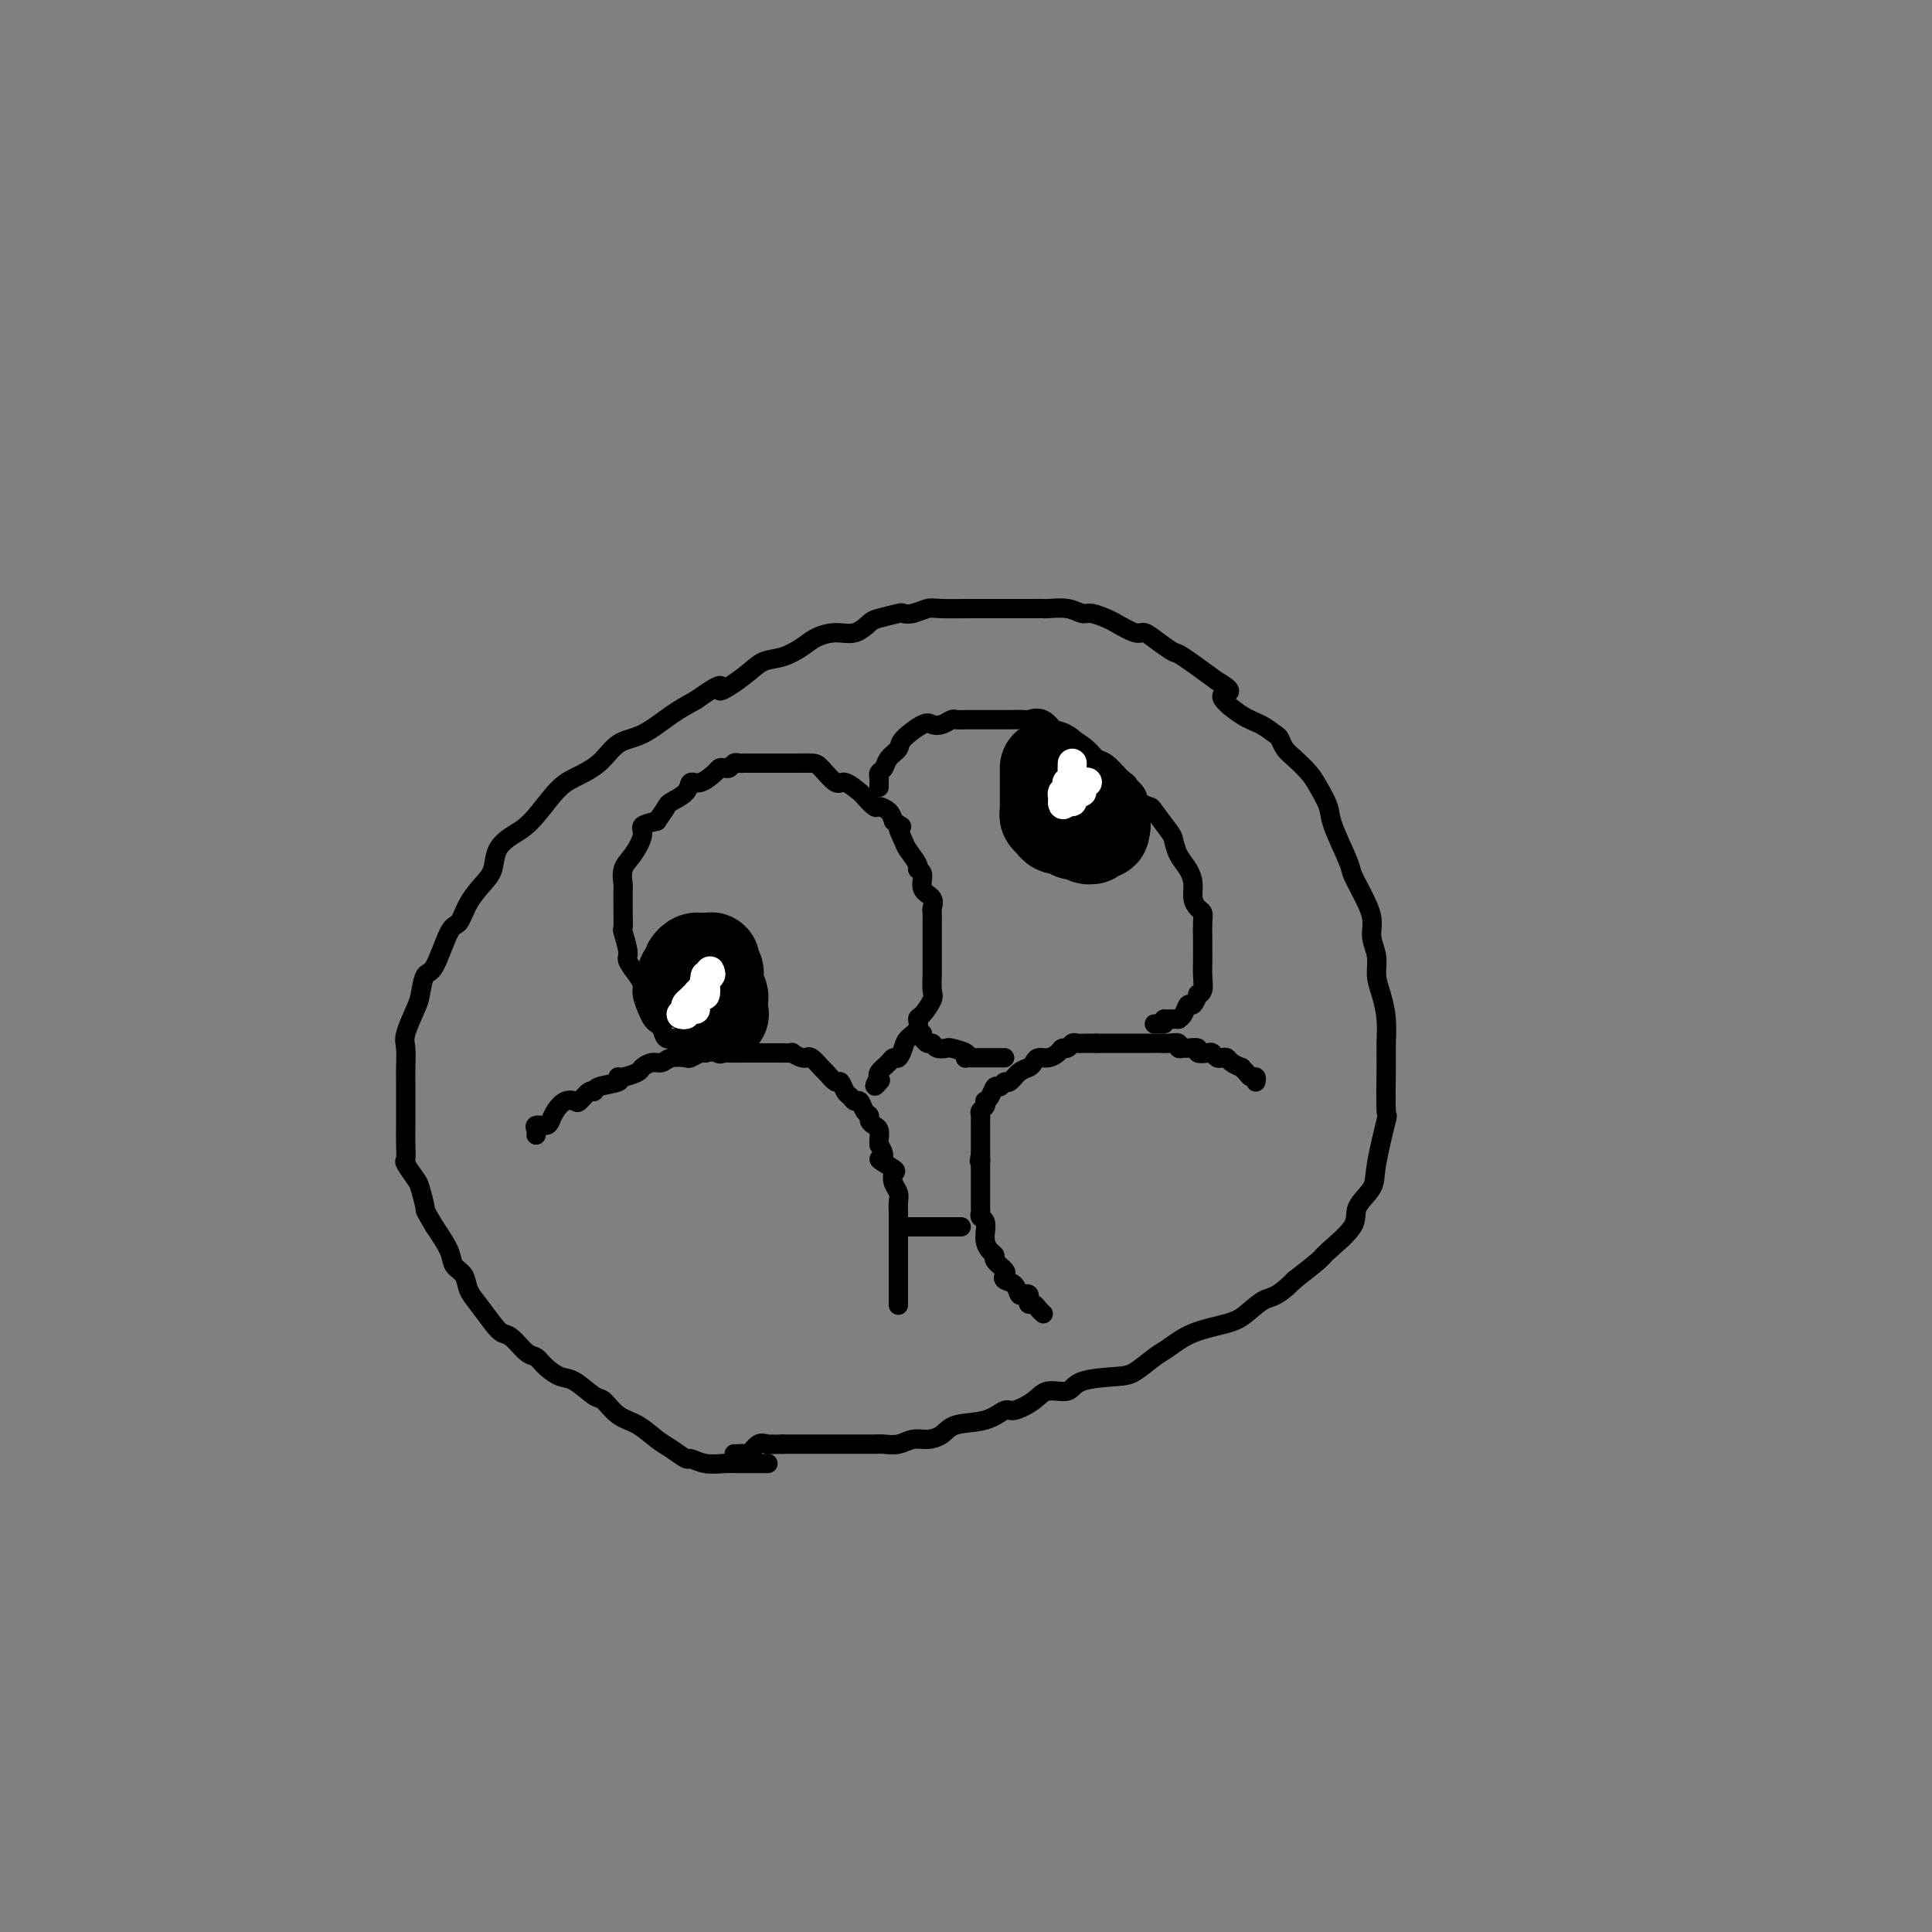 <svg viewBox='0 0 400 400' version='1.1' xmlns='http://www.w3.org/2000/svg' xmlns:xlink='http://www.w3.org/1999/xlink'><rect x="0" y="0" width="400" height="400" fill="#808080" stroke="none"/><g fill='none' stroke='rgb(0,0,0)' stroke-width='4' stroke-linecap='round' stroke-linejoin='round'><path d='M111,235c0.054,-0.304 0.108,-0.609 0,-1c-0.108,-0.391 -0.377,-0.869 0,-1c0.377,-0.131 1.400,0.083 2,0c0.600,-0.083 0.776,-0.465 1,-1c0.224,-0.535 0.497,-1.223 1,-2c0.503,-0.777 1.235,-1.643 2,-2c0.765,-0.357 1.564,-0.204 2,0c0.436,0.204 0.510,0.458 1,0c0.490,-0.458 1.395,-1.629 2,-2c0.605,-0.371 0.909,0.059 1,0c0.091,-0.059 -0.032,-0.607 1,-1c1.032,-0.393 3.217,-0.630 4,-1c0.783,-0.370 0.163,-0.874 0,-1c-0.163,-0.126 0.131,0.125 1,0c0.869,-0.125 2.315,-0.626 3,-1c0.685,-0.374 0.611,-0.622 1,-1c0.389,-0.378 1.241,-0.885 2,-1c0.759,-0.115 1.425,0.162 2,0c0.575,-0.162 1.057,-0.762 2,-1c0.943,-0.238 2.345,-0.115 3,0c0.655,0.115 0.561,0.223 1,0c0.439,-0.223 1.411,-0.778 2,-1c0.589,-0.222 0.794,-0.111 1,0'/><path d='M146,218c5.114,-1.547 3.398,-0.415 3,0c-0.398,0.415 0.523,0.111 1,0c0.477,-0.111 0.511,-0.030 1,0c0.489,0.030 1.434,0.008 2,0c0.566,-0.008 0.754,-0.002 1,0c0.246,0.002 0.551,0.000 1,0c0.449,-0.000 1.042,0.000 2,0c0.958,-0.000 2.279,-0.001 3,0c0.721,0.001 0.841,0.004 1,0c0.159,-0.004 0.358,-0.015 1,0c0.642,0.015 1.727,0.057 2,0c0.273,-0.057 -0.265,-0.213 0,0c0.265,0.213 1.332,0.796 2,1c0.668,0.204 0.937,0.028 1,0c0.063,-0.028 -0.082,0.092 0,0c0.082,-0.092 0.389,-0.394 1,0c0.611,0.394 1.526,1.486 2,2c0.474,0.514 0.508,0.452 1,1c0.492,0.548 1.441,1.706 2,2c0.559,0.294 0.727,-0.277 1,0c0.273,0.277 0.650,1.401 1,2c0.350,0.599 0.672,0.671 1,1c0.328,0.329 0.662,0.914 1,1c0.338,0.086 0.682,-0.328 1,0c0.318,0.328 0.611,1.396 1,2c0.389,0.604 0.875,0.743 1,1c0.125,0.257 -0.110,0.632 0,1c0.110,0.368 0.566,0.727 1,1c0.434,0.273 0.848,0.458 1,1c0.152,0.542 0.044,1.441 0,2c-0.044,0.559 -0.022,0.780 0,1'/><path d='M182,237c2.140,3.352 -0.011,2.732 0,3c0.011,0.268 2.185,1.422 3,2c0.815,0.578 0.271,0.578 0,1c-0.271,0.422 -0.269,1.267 0,2c0.269,0.733 0.804,1.355 1,2c0.196,0.645 0.053,1.312 0,2c-0.053,0.688 -0.014,1.395 0,2c0.014,0.605 0.004,1.107 0,2c-0.004,0.893 -0.001,2.179 0,3c0.001,0.821 0.000,1.179 0,2c-0.000,0.821 -0.000,2.105 0,3c0.000,0.895 0.000,1.401 0,2c-0.000,0.599 -0.000,1.292 0,2c0.000,0.708 0.000,1.430 0,2c-0.000,0.570 -0.000,0.988 0,1c0.000,0.012 0.000,-0.381 0,0c-0.000,0.381 -0.000,1.538 0,2c0.000,0.462 0.000,0.231 0,0'/><path d='M260,224c0.092,-0.444 0.184,-0.889 0,-1c-0.184,-0.111 -0.645,0.111 -1,0c-0.355,-0.111 -0.606,-0.555 -1,-1c-0.394,-0.445 -0.932,-0.890 -1,-1c-0.068,-0.110 0.333,0.115 0,0c-0.333,-0.115 -1.399,-0.570 -2,-1c-0.601,-0.430 -0.737,-0.833 -1,-1c-0.263,-0.167 -0.653,-0.096 -1,0c-0.347,0.096 -0.651,0.218 -1,0c-0.349,-0.218 -0.741,-0.776 -1,-1c-0.259,-0.224 -0.384,-0.113 -1,0c-0.616,0.113 -1.724,0.227 -2,0c-0.276,-0.227 0.281,-0.797 0,-1c-0.281,-0.203 -1.401,-0.040 -2,0c-0.599,0.040 -0.676,-0.042 -1,0c-0.324,0.042 -0.895,0.207 -1,0c-0.105,-0.207 0.257,-0.788 0,-1c-0.257,-0.212 -1.133,-0.057 -2,0c-0.867,0.057 -1.727,0.015 -2,0c-0.273,-0.015 0.040,-0.004 0,0c-0.040,0.004 -0.433,0.001 -1,0c-0.567,-0.001 -1.307,-0.000 -2,0c-0.693,0.000 -1.341,0.000 -2,0c-0.659,-0.000 -1.331,-0.000 -2,0c-0.669,0.000 -1.334,0.000 -2,0c-0.666,-0.000 -1.333,-0.000 -2,0c-0.667,0.000 -1.333,0.000 -2,0'/><path d='M227,216c-2.515,0.001 -1.304,0.004 -1,0c0.304,-0.004 -0.300,-0.016 -1,0c-0.700,0.016 -1.496,0.060 -2,0c-0.504,-0.060 -0.715,-0.222 -1,0c-0.285,0.222 -0.643,0.829 -1,1c-0.357,0.171 -0.712,-0.095 -1,0c-0.288,0.095 -0.510,0.551 -1,1c-0.490,0.449 -1.247,0.893 -2,1c-0.753,0.107 -1.501,-0.121 -2,0c-0.499,0.121 -0.750,0.592 -1,1c-0.250,0.408 -0.501,0.755 -1,1c-0.499,0.245 -1.247,0.390 -2,1c-0.753,0.610 -1.511,1.687 -2,2c-0.489,0.313 -0.709,-0.136 -1,0c-0.291,0.136 -0.653,0.859 -1,1c-0.347,0.141 -0.681,-0.299 -1,0c-0.319,0.299 -0.625,1.337 -1,2c-0.375,0.663 -0.818,0.951 -1,1c-0.182,0.049 -0.101,-0.141 0,0c0.101,0.141 0.223,0.614 0,1c-0.223,0.386 -0.792,0.684 -1,1c-0.208,0.316 -0.056,0.648 0,1c0.056,0.352 0.015,0.724 0,1c-0.015,0.276 -0.004,0.455 0,1c0.004,0.545 0.001,1.455 0,2c-0.001,0.545 -0.000,0.723 0,1c0.000,0.277 0.000,0.651 0,1c-0.000,0.349 -0.000,0.671 0,1c0.000,0.329 0.000,0.664 0,1'/><path d='M203,239c-0.464,2.340 -0.124,1.190 0,1c0.124,-0.190 0.033,0.581 0,1c-0.033,0.419 -0.009,0.488 0,1c0.009,0.512 0.002,1.468 0,2c-0.002,0.532 -0.001,0.639 0,1c0.001,0.361 0.000,0.975 0,1c-0.000,0.025 -0.001,-0.540 0,0c0.001,0.540 0.004,2.185 0,3c-0.004,0.815 -0.015,0.801 0,1c0.015,0.199 0.057,0.612 0,1c-0.057,0.388 -0.212,0.751 0,1c0.212,0.249 0.791,0.385 1,1c0.209,0.615 0.046,1.709 0,2c-0.046,0.291 0.024,-0.221 0,0c-0.024,0.221 -0.143,1.176 0,2c0.143,0.824 0.546,1.516 1,2c0.454,0.484 0.957,0.760 1,1c0.043,0.240 -0.374,0.444 0,1c0.374,0.556 1.539,1.463 2,2c0.461,0.537 0.217,0.704 0,1c-0.217,0.296 -0.408,0.719 0,1c0.408,0.281 1.416,0.418 2,1c0.584,0.582 0.744,1.610 1,2c0.256,0.390 0.607,0.142 1,0c0.393,-0.142 0.826,-0.179 1,0c0.174,0.179 0.089,0.573 0,1c-0.089,0.427 -0.181,0.885 0,1c0.181,0.115 0.636,-0.114 1,0c0.364,0.114 0.636,0.569 1,1c0.364,0.431 0.818,0.837 1,1c0.182,0.163 0.091,0.081 0,0'/><path d='M187,254c0.331,0.000 0.661,0.000 1,0c0.339,0.000 0.686,-0.000 1,0c0.314,0.000 0.595,0.000 1,0c0.405,-0.000 0.936,0.000 1,0c0.064,0.000 -0.337,-0.000 0,0c0.337,0.000 1.414,0.000 2,0c0.586,-0.000 0.682,0.000 1,0c0.318,0.000 0.859,-0.000 1,0c0.141,0.000 -0.116,0.000 0,0c0.116,-0.000 0.606,0.000 1,0c0.394,0.000 0.693,0.000 1,0c0.307,0.000 0.621,-0.000 1,0c0.379,0.000 0.823,0.000 1,0c0.177,-0.000 0.089,0.000 0,0'/><path d='M142,216c-0.364,0.128 -0.727,0.255 -1,0c-0.273,-0.255 -0.454,-0.894 -1,-1c-0.546,-0.106 -1.455,0.320 -2,0c-0.545,-0.320 -0.724,-1.388 -1,-2c-0.276,-0.612 -0.648,-0.769 -1,-1c-0.352,-0.231 -0.685,-0.536 -1,-1c-0.315,-0.464 -0.614,-1.087 -1,-2c-0.386,-0.913 -0.859,-2.115 -1,-3c-0.141,-0.885 0.049,-1.453 0,-2c-0.049,-0.547 -0.339,-1.072 -1,-2c-0.661,-0.928 -1.694,-2.260 -2,-3c-0.306,-0.740 0.114,-0.888 0,-2c-0.114,-1.112 -0.763,-3.188 -1,-4c-0.237,-0.812 -0.063,-0.359 0,-1c0.063,-0.641 0.015,-2.377 0,-3c-0.015,-0.623 0.001,-0.132 0,-1c-0.001,-0.868 -0.020,-3.093 0,-4c0.020,-0.907 0.080,-0.495 0,-1c-0.080,-0.505 -0.300,-1.928 0,-3c0.300,-1.072 1.122,-1.792 2,-3c0.878,-1.208 1.813,-2.902 2,-4c0.187,-1.098 -0.375,-1.599 0,-2c0.375,-0.401 1.688,-0.700 3,-1'/><path d='M136,170c1.521,-2.189 1.824,-2.662 2,-3c0.176,-0.338 0.226,-0.542 1,-1c0.774,-0.458 2.273,-1.170 3,-2c0.727,-0.830 0.681,-1.778 1,-2c0.319,-0.222 1.003,0.281 2,0c0.997,-0.281 2.309,-1.347 3,-2c0.691,-0.653 0.763,-0.893 1,-1c0.237,-0.107 0.641,-0.081 1,0c0.359,0.081 0.675,0.218 1,0c0.325,-0.218 0.660,-0.790 1,-1c0.340,-0.210 0.687,-0.056 1,0c0.313,0.056 0.594,0.015 1,0c0.406,-0.015 0.939,-0.004 1,0c0.061,0.004 -0.350,0.001 0,0c0.350,-0.001 1.459,-0.000 2,0c0.541,0.000 0.513,0.000 1,0c0.487,-0.000 1.491,0.000 2,0c0.509,-0.000 0.525,-0.000 1,0c0.475,0.000 1.410,0.001 2,0c0.590,-0.001 0.833,-0.002 1,0c0.167,0.002 0.256,0.009 1,0c0.744,-0.009 2.144,-0.034 3,0c0.856,0.034 1.170,0.126 2,1c0.830,0.874 2.177,2.529 3,3c0.823,0.471 1.123,-0.242 2,0c0.877,0.242 2.333,1.440 3,2c0.667,0.560 0.546,0.481 1,1c0.454,0.519 1.482,1.634 2,2c0.518,0.366 0.524,-0.017 1,0c0.476,0.017 1.422,0.433 2,1c0.578,0.567 0.789,1.283 1,2'/><path d='M185,170c2.803,1.921 1.310,0.725 1,1c-0.310,0.275 0.562,2.022 1,3c0.438,0.978 0.441,1.186 1,2c0.559,0.814 1.674,2.234 2,3c0.326,0.766 -0.137,0.878 0,1c0.137,0.122 0.874,0.255 1,1c0.126,0.745 -0.359,2.101 0,3c0.359,0.899 1.560,1.341 2,2c0.440,0.659 0.118,1.535 0,2c-0.118,0.465 -0.032,0.517 0,1c0.032,0.483 0.008,1.396 0,2c-0.008,0.604 -0.002,0.899 0,1c0.002,0.101 0.001,0.007 0,1c-0.001,0.993 -0.000,3.072 0,4c0.000,0.928 -0.000,0.703 0,1c0.000,0.297 0.002,1.114 0,2c-0.002,0.886 -0.007,1.842 0,2c0.007,0.158 0.026,-0.481 0,0c-0.026,0.481 -0.096,2.082 0,3c0.096,0.918 0.359,1.152 0,2c-0.359,0.848 -1.339,2.310 -2,3c-0.661,0.690 -1.003,0.609 -1,1c0.003,0.391 0.351,1.253 0,2c-0.351,0.747 -1.402,1.379 -2,2c-0.598,0.621 -0.742,1.231 -1,2c-0.258,0.769 -0.629,1.698 -1,2c-0.371,0.302 -0.740,-0.024 -1,0c-0.260,0.024 -0.410,0.398 -1,1c-0.590,0.602 -1.620,1.431 -2,2c-0.380,0.569 -0.108,0.877 0,1c0.108,0.123 0.054,0.062 0,0'/><path d='M182,223c-1.711,3.022 -0.489,1.578 0,1c0.489,-0.578 0.244,-0.289 0,0'/><path d='M182,163c-0.007,-0.335 -0.014,-0.670 0,-1c0.014,-0.330 0.050,-0.655 0,-1c-0.050,-0.345 -0.185,-0.710 0,-1c0.185,-0.290 0.690,-0.506 1,-1c0.310,-0.494 0.425,-1.267 1,-2c0.575,-0.733 1.610,-1.425 2,-2c0.390,-0.575 0.136,-1.034 1,-2c0.864,-0.966 2.847,-2.441 4,-3c1.153,-0.559 1.478,-0.202 2,0c0.522,0.202 1.243,0.250 2,0c0.757,-0.250 1.551,-0.799 2,-1c0.449,-0.201 0.553,-0.054 1,0c0.447,0.054 1.236,0.014 2,0c0.764,-0.014 1.505,-0.004 2,0c0.495,0.004 0.746,0.001 1,0c0.254,-0.001 0.510,-0.000 1,0c0.490,0.000 1.215,0.001 2,0c0.785,-0.001 1.631,-0.003 2,0c0.369,0.003 0.262,0.011 1,0c0.738,-0.011 2.320,-0.041 3,0c0.680,0.041 0.456,0.153 1,0c0.544,-0.153 1.854,-0.571 3,0c1.146,0.571 2.127,2.132 3,3c0.873,0.868 1.636,1.043 2,1c0.364,-0.043 0.327,-0.304 1,0c0.673,0.304 2.057,1.174 3,2c0.943,0.826 1.446,1.607 2,2c0.554,0.393 1.158,0.398 2,1c0.842,0.602 1.921,1.801 3,3'/><path d='M232,161c2.588,1.990 1.059,0.964 1,1c-0.059,0.036 1.354,1.134 2,2c0.646,0.866 0.526,1.501 1,2c0.474,0.499 1.540,0.860 2,1c0.460,0.140 0.312,0.057 1,1c0.688,0.943 2.213,2.913 3,4c0.787,1.087 0.837,1.292 1,2c0.163,0.708 0.439,1.920 1,3c0.561,1.080 1.408,2.029 2,3c0.592,0.971 0.929,1.964 1,3c0.071,1.036 -0.125,2.117 0,3c0.125,0.883 0.569,1.570 1,2c0.431,0.430 0.847,0.605 1,1c0.153,0.395 0.041,1.011 0,2c-0.041,0.989 -0.011,2.351 0,3c0.011,0.649 0.004,0.587 0,1c-0.004,0.413 -0.005,1.302 0,2c0.005,0.698 0.016,1.204 0,2c-0.016,0.796 -0.060,1.882 0,3c0.060,1.118 0.223,2.270 0,3c-0.223,0.730 -0.833,1.039 -1,1c-0.167,-0.039 0.109,-0.427 0,0c-0.109,0.427 -0.603,1.670 -1,2c-0.397,0.330 -0.698,-0.251 -1,0c-0.302,0.251 -0.606,1.335 -1,2c-0.394,0.665 -0.879,0.910 -1,1c-0.121,0.090 0.122,0.024 0,0c-0.122,-0.024 -0.610,-0.006 -1,0c-0.390,0.006 -0.683,0.002 -1,0c-0.317,-0.002 -0.659,-0.001 -1,0'/><path d='M241,211c-1.173,1.155 -0.104,1.041 0,1c0.104,-0.041 -0.756,-0.011 -1,0c-0.244,0.011 0.126,0.003 0,0c-0.126,-0.003 -0.750,-0.001 -1,0c-0.250,0.001 -0.125,0.000 0,0'/><path d='M191,214c0.023,0.455 0.047,0.910 0,1c-0.047,0.090 -0.163,-0.186 0,0c0.163,0.186 0.605,0.834 1,1c0.395,0.166 0.744,-0.149 1,0c0.256,0.149 0.419,0.762 1,1c0.581,0.238 1.581,0.102 2,0c0.419,-0.102 0.259,-0.171 1,0c0.741,0.171 2.384,0.582 3,1c0.616,0.418 0.206,0.844 0,1c-0.206,0.156 -0.209,0.042 0,0c0.209,-0.042 0.630,-0.011 1,0c0.370,0.011 0.691,0.003 1,0c0.309,-0.003 0.608,-0.001 1,0c0.392,0.001 0.878,0.000 1,0c0.122,-0.000 -0.121,-0.000 0,0c0.121,0.000 0.607,0.000 1,0c0.393,-0.000 0.693,-0.000 1,0c0.307,0.000 0.621,0.000 1,0c0.379,-0.000 0.823,-0.000 1,0c0.177,0.000 0.089,0.000 0,0'/></g>
<g fill='none' stroke='rgb(0,0,0)' stroke-width='20' stroke-linecap='round' stroke-linejoin='round'><path d='M217,159c-0.000,0.190 -0.000,0.379 0,1c0.000,0.621 0.000,1.672 0,2c-0.000,0.328 -0.000,-0.067 0,0c0.000,0.067 0.000,0.596 0,1c-0.000,0.404 -0.000,0.682 0,1c0.000,0.318 0.000,0.677 0,1c-0.000,0.323 -0.001,0.611 0,1c0.001,0.389 0.003,0.877 0,1c-0.003,0.123 -0.013,-0.121 0,0c0.013,0.121 0.049,0.607 0,1c-0.049,0.393 -0.181,0.693 0,1c0.181,0.307 0.676,0.621 1,1c0.324,0.379 0.479,0.823 1,1c0.521,0.177 1.410,0.086 2,0c0.590,-0.086 0.883,-0.167 1,0c0.117,0.167 0.059,0.584 0,1'/><path d='M222,172c0.896,0.557 0.635,-0.051 1,0c0.365,0.051 1.355,0.761 2,1c0.645,0.239 0.943,0.008 1,0c0.057,-0.008 -0.128,0.208 0,0c0.128,-0.208 0.571,-0.839 1,-1c0.429,-0.161 0.846,0.149 1,0c0.154,-0.149 0.044,-0.757 0,-1c-0.044,-0.243 -0.022,-0.122 0,0'/><path d='M228,171c0.766,-0.393 -0.321,-0.875 -1,-1c-0.679,-0.125 -0.952,0.106 -1,0c-0.048,-0.106 0.127,-0.551 0,-1c-0.127,-0.449 -0.556,-0.904 -1,-1c-0.444,-0.096 -0.903,0.167 -1,0c-0.097,-0.167 0.166,-0.763 0,-1c-0.166,-0.237 -0.763,-0.116 -1,0c-0.237,0.116 -0.115,0.227 0,0c0.115,-0.227 0.223,-0.792 0,-1c-0.223,-0.208 -0.778,-0.059 -1,0c-0.222,0.059 -0.111,0.030 0,0'/><path d='M142,203c0.002,0.111 0.005,0.223 0,0c-0.005,-0.223 -0.016,-0.780 0,-1c0.016,-0.220 0.060,-0.101 0,0c-0.060,0.101 -0.224,0.185 0,0c0.224,-0.185 0.834,-0.638 1,-1c0.166,-0.362 -0.114,-0.633 0,-1c0.114,-0.367 0.622,-0.830 1,-1c0.378,-0.170 0.627,-0.045 1,0c0.373,0.045 0.870,0.012 1,0c0.130,-0.012 -0.106,-0.003 0,0c0.106,0.003 0.553,0.002 1,0'/><path d='M147,199c0.713,-0.436 -0.005,0.475 0,1c0.005,0.525 0.732,0.664 1,1c0.268,0.336 0.075,0.867 0,1c-0.075,0.133 -0.034,-0.133 0,0c0.034,0.133 0.062,0.666 0,1c-0.062,0.334 -0.213,0.471 0,1c0.213,0.529 0.789,1.451 1,2c0.211,0.549 0.057,0.725 0,1c-0.057,0.275 -0.016,0.650 0,1c0.016,0.350 0.008,0.675 0,1'/><path d='M149,209c0.333,1.667 0.167,0.833 0,0'/></g>
<g fill='none' stroke='rgb(255,255,255)' stroke-width='6' stroke-linecap='round' stroke-linejoin='round'><path d='M222,158c-0.030,0.764 -0.060,1.528 0,2c0.060,0.472 0.208,0.651 0,1c-0.208,0.349 -0.774,0.867 -1,1c-0.226,0.133 -0.113,-0.119 0,0c0.113,0.119 0.226,0.609 0,1c-0.226,0.391 -0.792,0.682 -1,1c-0.208,0.318 -0.060,0.662 0,1c0.060,0.338 0.030,0.669 0,1'/><path d='M220,166c-0.147,1.226 0.487,0.291 1,0c0.513,-0.291 0.907,0.063 1,0c0.093,-0.063 -0.115,-0.542 0,-1c0.115,-0.458 0.553,-0.893 1,-1c0.447,-0.107 0.901,0.115 1,0c0.099,-0.115 -0.159,-0.567 0,-1c0.159,-0.433 0.735,-0.847 1,-1c0.265,-0.153 0.219,-0.044 0,0c-0.219,0.044 -0.609,0.022 -1,0'/><path d='M224,162c0.452,-0.560 -0.417,0.042 -1,0c-0.583,-0.042 -0.881,-0.726 -1,-1c-0.119,-0.274 -0.060,-0.137 0,0'/><path d='M141,210c0.417,0.089 0.834,0.177 1,0c0.166,-0.177 0.082,-0.621 0,-1c-0.082,-0.379 -0.163,-0.693 0,-1c0.163,-0.307 0.570,-0.606 1,-1c0.430,-0.394 0.885,-0.884 1,-1c0.115,-0.116 -0.109,0.142 0,0c0.109,-0.142 0.551,-0.683 1,-1c0.449,-0.317 0.905,-0.408 1,-1c0.095,-0.592 -0.170,-1.684 0,-2c0.170,-0.316 0.777,0.146 1,0c0.223,-0.146 0.064,-0.899 0,-1c-0.064,-0.101 -0.032,0.449 0,1'/><path d='M147,202c0.705,-1.037 -0.533,0.370 -1,1c-0.467,0.630 -0.164,0.484 0,1c0.164,0.516 0.188,1.693 0,2c-0.188,0.307 -0.586,-0.258 -1,0c-0.414,0.258 -0.842,1.339 -1,2c-0.158,0.661 -0.045,0.903 0,1c0.045,0.097 0.023,0.048 0,0'/></g>
<g fill='none' stroke='rgb(0,0,0)' stroke-width='4' stroke-linecap='round' stroke-linejoin='round'><path d='M159,303c-0.270,0.001 -0.540,0.001 -1,0c-0.460,-0.001 -1.111,-0.005 -2,0c-0.889,0.005 -2.015,0.017 -3,0c-0.985,-0.017 -1.828,-0.063 -3,0c-1.172,0.063 -2.672,0.236 -4,0c-1.328,-0.236 -2.483,-0.882 -3,-1c-0.517,-0.118 -0.396,0.293 -1,0c-0.604,-0.293 -1.934,-1.291 -3,-2c-1.066,-0.709 -1.869,-1.129 -3,-2c-1.131,-0.871 -2.589,-2.191 -4,-3c-1.411,-0.809 -2.775,-1.105 -4,-2c-1.225,-0.895 -2.310,-2.389 -3,-3c-0.690,-0.611 -0.986,-0.339 -2,-1c-1.014,-0.661 -2.746,-2.255 -4,-3c-1.254,-0.745 -2.030,-0.641 -3,-1c-0.970,-0.359 -2.133,-1.181 -3,-2c-0.867,-0.819 -1.439,-1.635 -2,-2c-0.561,-0.365 -1.112,-0.279 -2,-1c-0.888,-0.721 -2.112,-2.251 -3,-3c-0.888,-0.749 -1.441,-0.718 -2,-1c-0.559,-0.282 -1.124,-0.876 -2,-2c-0.876,-1.124 -2.065,-2.778 -3,-4c-0.935,-1.222 -1.618,-2.013 -2,-3c-0.382,-0.987 -0.463,-2.172 -1,-3c-0.537,-0.828 -1.529,-1.300 -2,-2c-0.471,-0.700 -0.420,-1.629 -1,-3c-0.580,-1.371 -1.790,-3.186 -3,-5'/><path d='M90,254c-2.256,-3.777 -1.897,-3.220 -2,-4c-0.103,-0.780 -0.669,-2.896 -1,-4c-0.331,-1.104 -0.429,-1.194 -1,-2c-0.571,-0.806 -1.617,-2.328 -2,-3c-0.383,-0.672 -0.103,-0.494 0,-1c0.103,-0.506 0.027,-1.695 0,-3c-0.027,-1.305 -0.007,-2.727 0,-4c0.007,-1.273 0.000,-2.397 0,-4c-0.000,-1.603 0.007,-3.686 0,-5c-0.007,-1.314 -0.027,-1.858 0,-3c0.027,-1.142 0.101,-2.881 0,-4c-0.101,-1.119 -0.376,-1.617 0,-3c0.376,-1.383 1.403,-3.650 2,-5c0.597,-1.350 0.765,-1.784 1,-3c0.235,-1.216 0.537,-3.213 1,-4c0.463,-0.787 1.086,-0.364 2,-2c0.914,-1.636 2.119,-5.332 3,-7c0.881,-1.668 1.439,-1.307 2,-2c0.561,-0.693 1.125,-2.440 2,-4c0.875,-1.560 2.059,-2.932 3,-4c0.941,-1.068 1.637,-1.833 2,-3c0.363,-1.167 0.391,-2.735 1,-4c0.609,-1.265 1.797,-2.227 3,-3c1.203,-0.773 2.421,-1.356 4,-3c1.579,-1.644 3.519,-4.350 5,-6c1.481,-1.650 2.503,-2.244 4,-3c1.497,-0.756 3.470,-1.672 5,-3c1.530,-1.328 2.616,-3.067 4,-4c1.384,-0.933 3.065,-1.059 5,-2c1.935,-0.941 4.124,-2.697 6,-4c1.876,-1.303 3.438,-2.151 5,-3'/><path d='M144,145c7.223,-5.113 4.782,-2.395 5,-2c0.218,0.395 3.096,-1.533 5,-3c1.904,-1.467 2.833,-2.474 4,-3c1.167,-0.526 2.570,-0.570 4,-1c1.430,-0.430 2.887,-1.246 4,-2c1.113,-0.754 1.881,-1.444 3,-2c1.119,-0.556 2.587,-0.976 4,-1c1.413,-0.024 2.770,0.347 4,0c1.230,-0.347 2.335,-1.412 3,-2c0.665,-0.588 0.892,-0.697 2,-1c1.108,-0.303 3.098,-0.799 4,-1c0.902,-0.201 0.718,-0.106 1,0c0.282,0.106 1.032,0.225 2,0c0.968,-0.225 2.153,-0.792 3,-1c0.847,-0.208 1.355,-0.056 3,0c1.645,0.056 4.427,0.015 6,0c1.573,-0.015 1.936,-0.005 4,0c2.064,0.005 5.827,0.005 8,0c2.173,-0.005 2.755,-0.016 3,0c0.245,0.016 0.153,0.060 1,0c0.847,-0.060 2.633,-0.225 4,0c1.367,0.225 2.313,0.839 3,1c0.687,0.161 1.114,-0.130 2,0c0.886,0.130 2.232,0.681 3,1c0.768,0.319 0.959,0.404 2,1c1.041,0.596 2.933,1.701 4,2c1.067,0.299 1.311,-0.207 2,0c0.689,0.207 1.824,1.128 3,2c1.176,0.872 2.394,1.696 3,2c0.606,0.304 0.602,0.087 2,1c1.398,0.913 4.199,2.957 7,5'/><path d='M252,141c4.832,2.782 1.413,2.236 1,3c-0.413,0.764 2.179,2.838 4,4c1.821,1.162 2.871,1.413 4,2c1.129,0.587 2.337,1.511 3,2c0.663,0.489 0.782,0.541 1,1c0.218,0.459 0.535,1.323 1,2c0.465,0.677 1.078,1.167 2,2c0.922,0.833 2.153,2.009 3,3c0.847,0.991 1.311,1.797 2,3c0.689,1.203 1.601,2.802 2,4c0.399,1.198 0.283,1.993 1,4c0.717,2.007 2.268,5.225 3,7c0.732,1.775 0.645,2.105 1,3c0.355,0.895 1.152,2.353 2,4c0.848,1.647 1.747,3.482 2,5c0.253,1.518 -0.139,2.719 0,4c0.139,1.281 0.808,2.643 1,4c0.192,1.357 -0.092,2.709 0,4c0.092,1.291 0.560,2.520 1,4c0.440,1.480 0.852,3.212 1,5c0.148,1.788 0.032,3.633 0,5c-0.032,1.367 0.019,2.255 0,5c-0.019,2.745 -0.108,7.347 0,9c0.108,1.653 0.412,0.359 0,2c-0.412,1.641 -1.540,6.219 -2,9c-0.460,2.781 -0.253,3.765 -1,5c-0.747,1.235 -2.449,2.720 -3,4c-0.551,1.280 0.048,2.353 -1,4c-1.048,1.647 -3.744,3.866 -5,5c-1.256,1.134 -1.073,1.181 -2,2c-0.927,0.819 -2.963,2.409 -5,4'/><path d='M268,265c-3.631,3.690 -4.709,3.416 -6,4c-1.291,0.584 -2.795,2.028 -4,3c-1.205,0.972 -2.111,1.472 -4,2c-1.889,0.528 -4.760,1.083 -7,2c-2.240,0.917 -3.850,2.195 -5,3c-1.150,0.805 -1.839,1.138 -3,2c-1.161,0.862 -2.793,2.254 -4,3c-1.207,0.746 -1.987,0.846 -4,1c-2.013,0.154 -5.257,0.361 -7,1c-1.743,0.639 -1.985,1.710 -3,2c-1.015,0.290 -2.803,-0.203 -4,0c-1.197,0.203 -1.801,1.100 -3,2c-1.199,0.900 -2.992,1.803 -4,2c-1.008,0.197 -1.232,-0.311 -2,0c-0.768,0.311 -2.082,1.441 -4,2c-1.918,0.559 -4.442,0.546 -6,1c-1.558,0.454 -2.150,1.376 -3,2c-0.850,0.624 -1.957,0.952 -3,1c-1.043,0.048 -2.022,-0.183 -3,0c-0.978,0.183 -1.954,0.781 -3,1c-1.046,0.219 -2.163,0.059 -3,0c-0.837,-0.059 -1.393,-0.016 -2,0c-0.607,0.016 -1.263,0.004 -2,0c-0.737,-0.004 -1.554,-0.001 -2,0c-0.446,0.001 -0.522,0.000 -1,0c-0.478,-0.000 -1.357,-0.000 -2,0c-0.643,0.000 -1.051,0.000 -2,0c-0.949,-0.000 -2.440,-0.000 -3,0c-0.560,0.000 -0.189,0.000 -1,0c-0.811,-0.000 -2.803,-0.000 -4,0c-1.197,0.000 -1.598,0.000 -2,0'/><path d='M162,299c-5.058,0.146 -2.703,0.011 -2,0c0.703,-0.011 -0.245,0.102 -1,0c-0.755,-0.102 -1.316,-0.420 -2,0c-0.684,0.420 -1.490,1.577 -2,2c-0.510,0.423 -0.724,0.114 -1,0c-0.276,-0.114 -0.613,-0.031 -1,0c-0.387,0.031 -0.825,0.009 -1,0c-0.175,-0.009 -0.088,-0.004 0,0'/></g>
</svg>